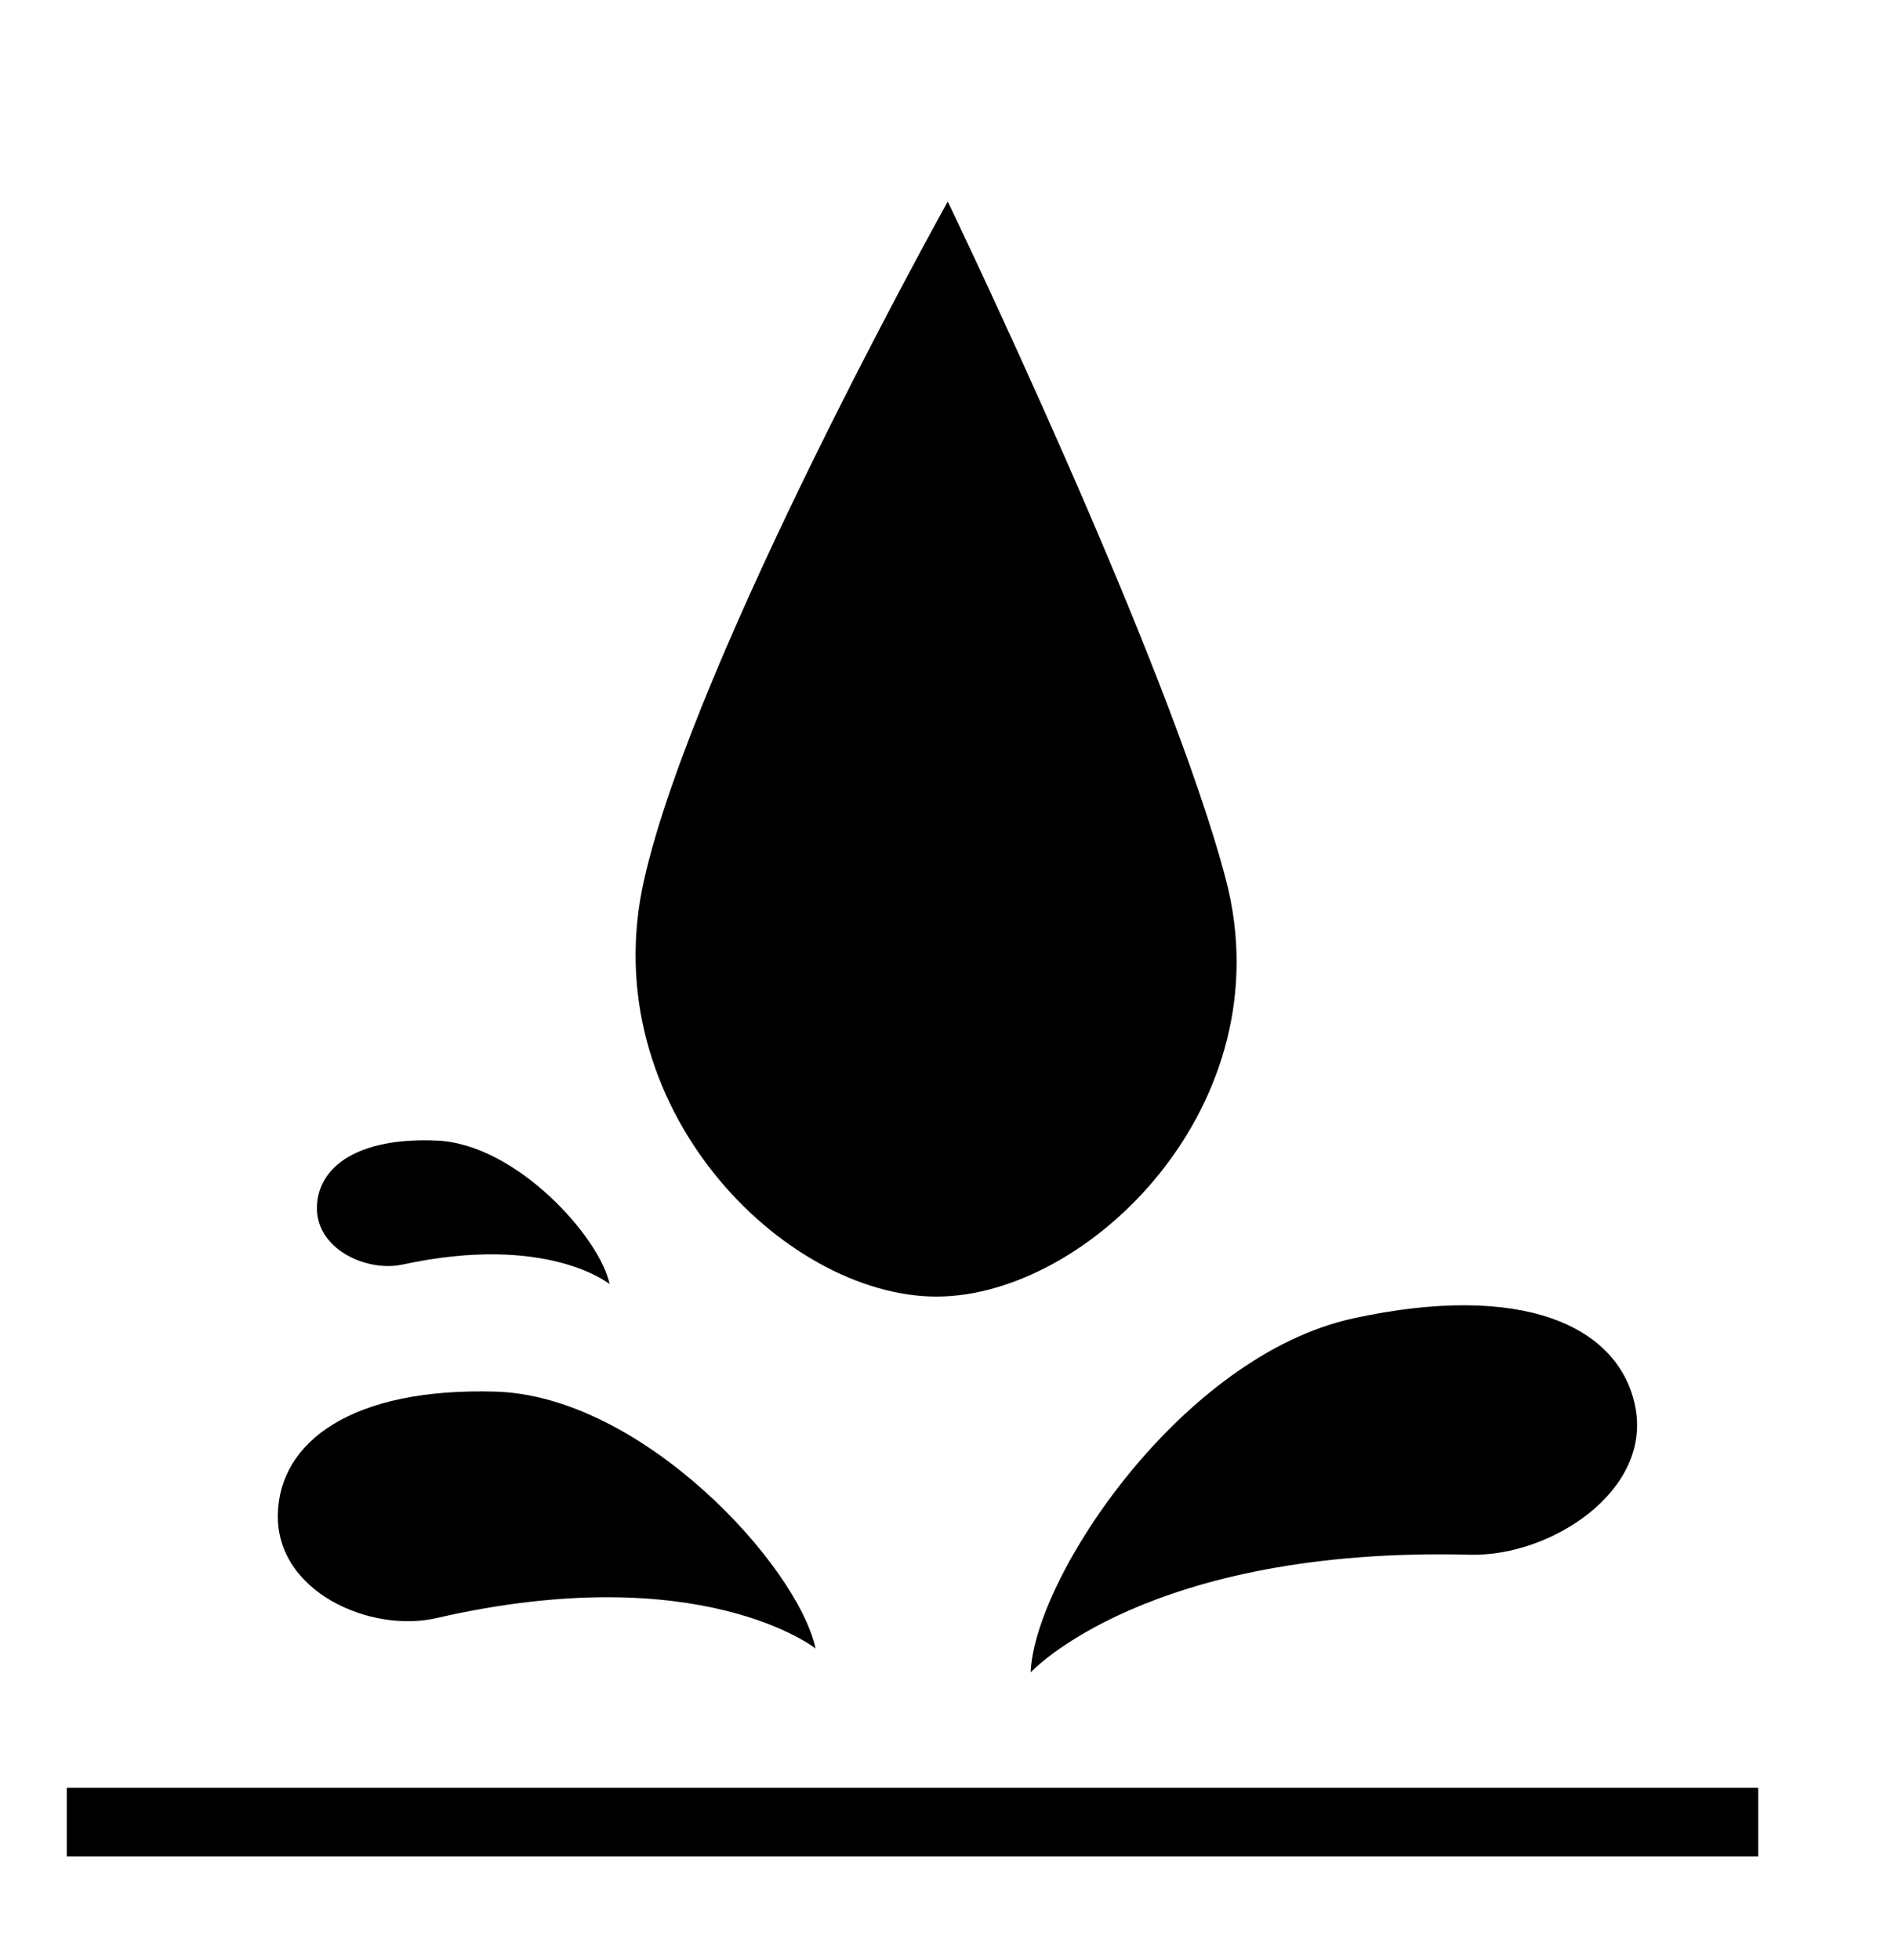 <svg xmlns="http://www.w3.org/2000/svg" viewBox="0 0 386 400"><defs><style>.cls-1{fill:none;stroke:#000;stroke-width:14px;}</style></defs><title>2</title><path d="M250.26 179.64c11.94 45.86-28 85-59.1 85s-70.12-38.74-59.7-85c10.32-45.8 62-138.5 62-138.5s45.13 93.7 56.8 138.5z"/><path d="M13.63 371.9H358.9" class="cls-1"/><path d="M124.43 262.1s-12.64-10.4-42.23-4c-7.36 1.6-17.8-3.15-17.5-11.86.26-8.2 8.48-14.15 24.47-13.44 16.34.7 33.38 19.94 35.26 29.3zM166.48 336.47s-23.42-18.6-77.42-6.2c-13.42 3.07-32.64-5.3-32.35-21.13.3-14.94 15.18-25.95 44.47-25.1 29.92.9 61.6 35.44 65.3 52.43zM210.4 341.33s23.67-25.7 89.7-24c16.43.42 37.3-13.06 33.65-30.45-3.43-16.4-23.22-25.24-57.47-17.8-35 7.6-65.07 52.7-65.9 72.25z"/></svg>